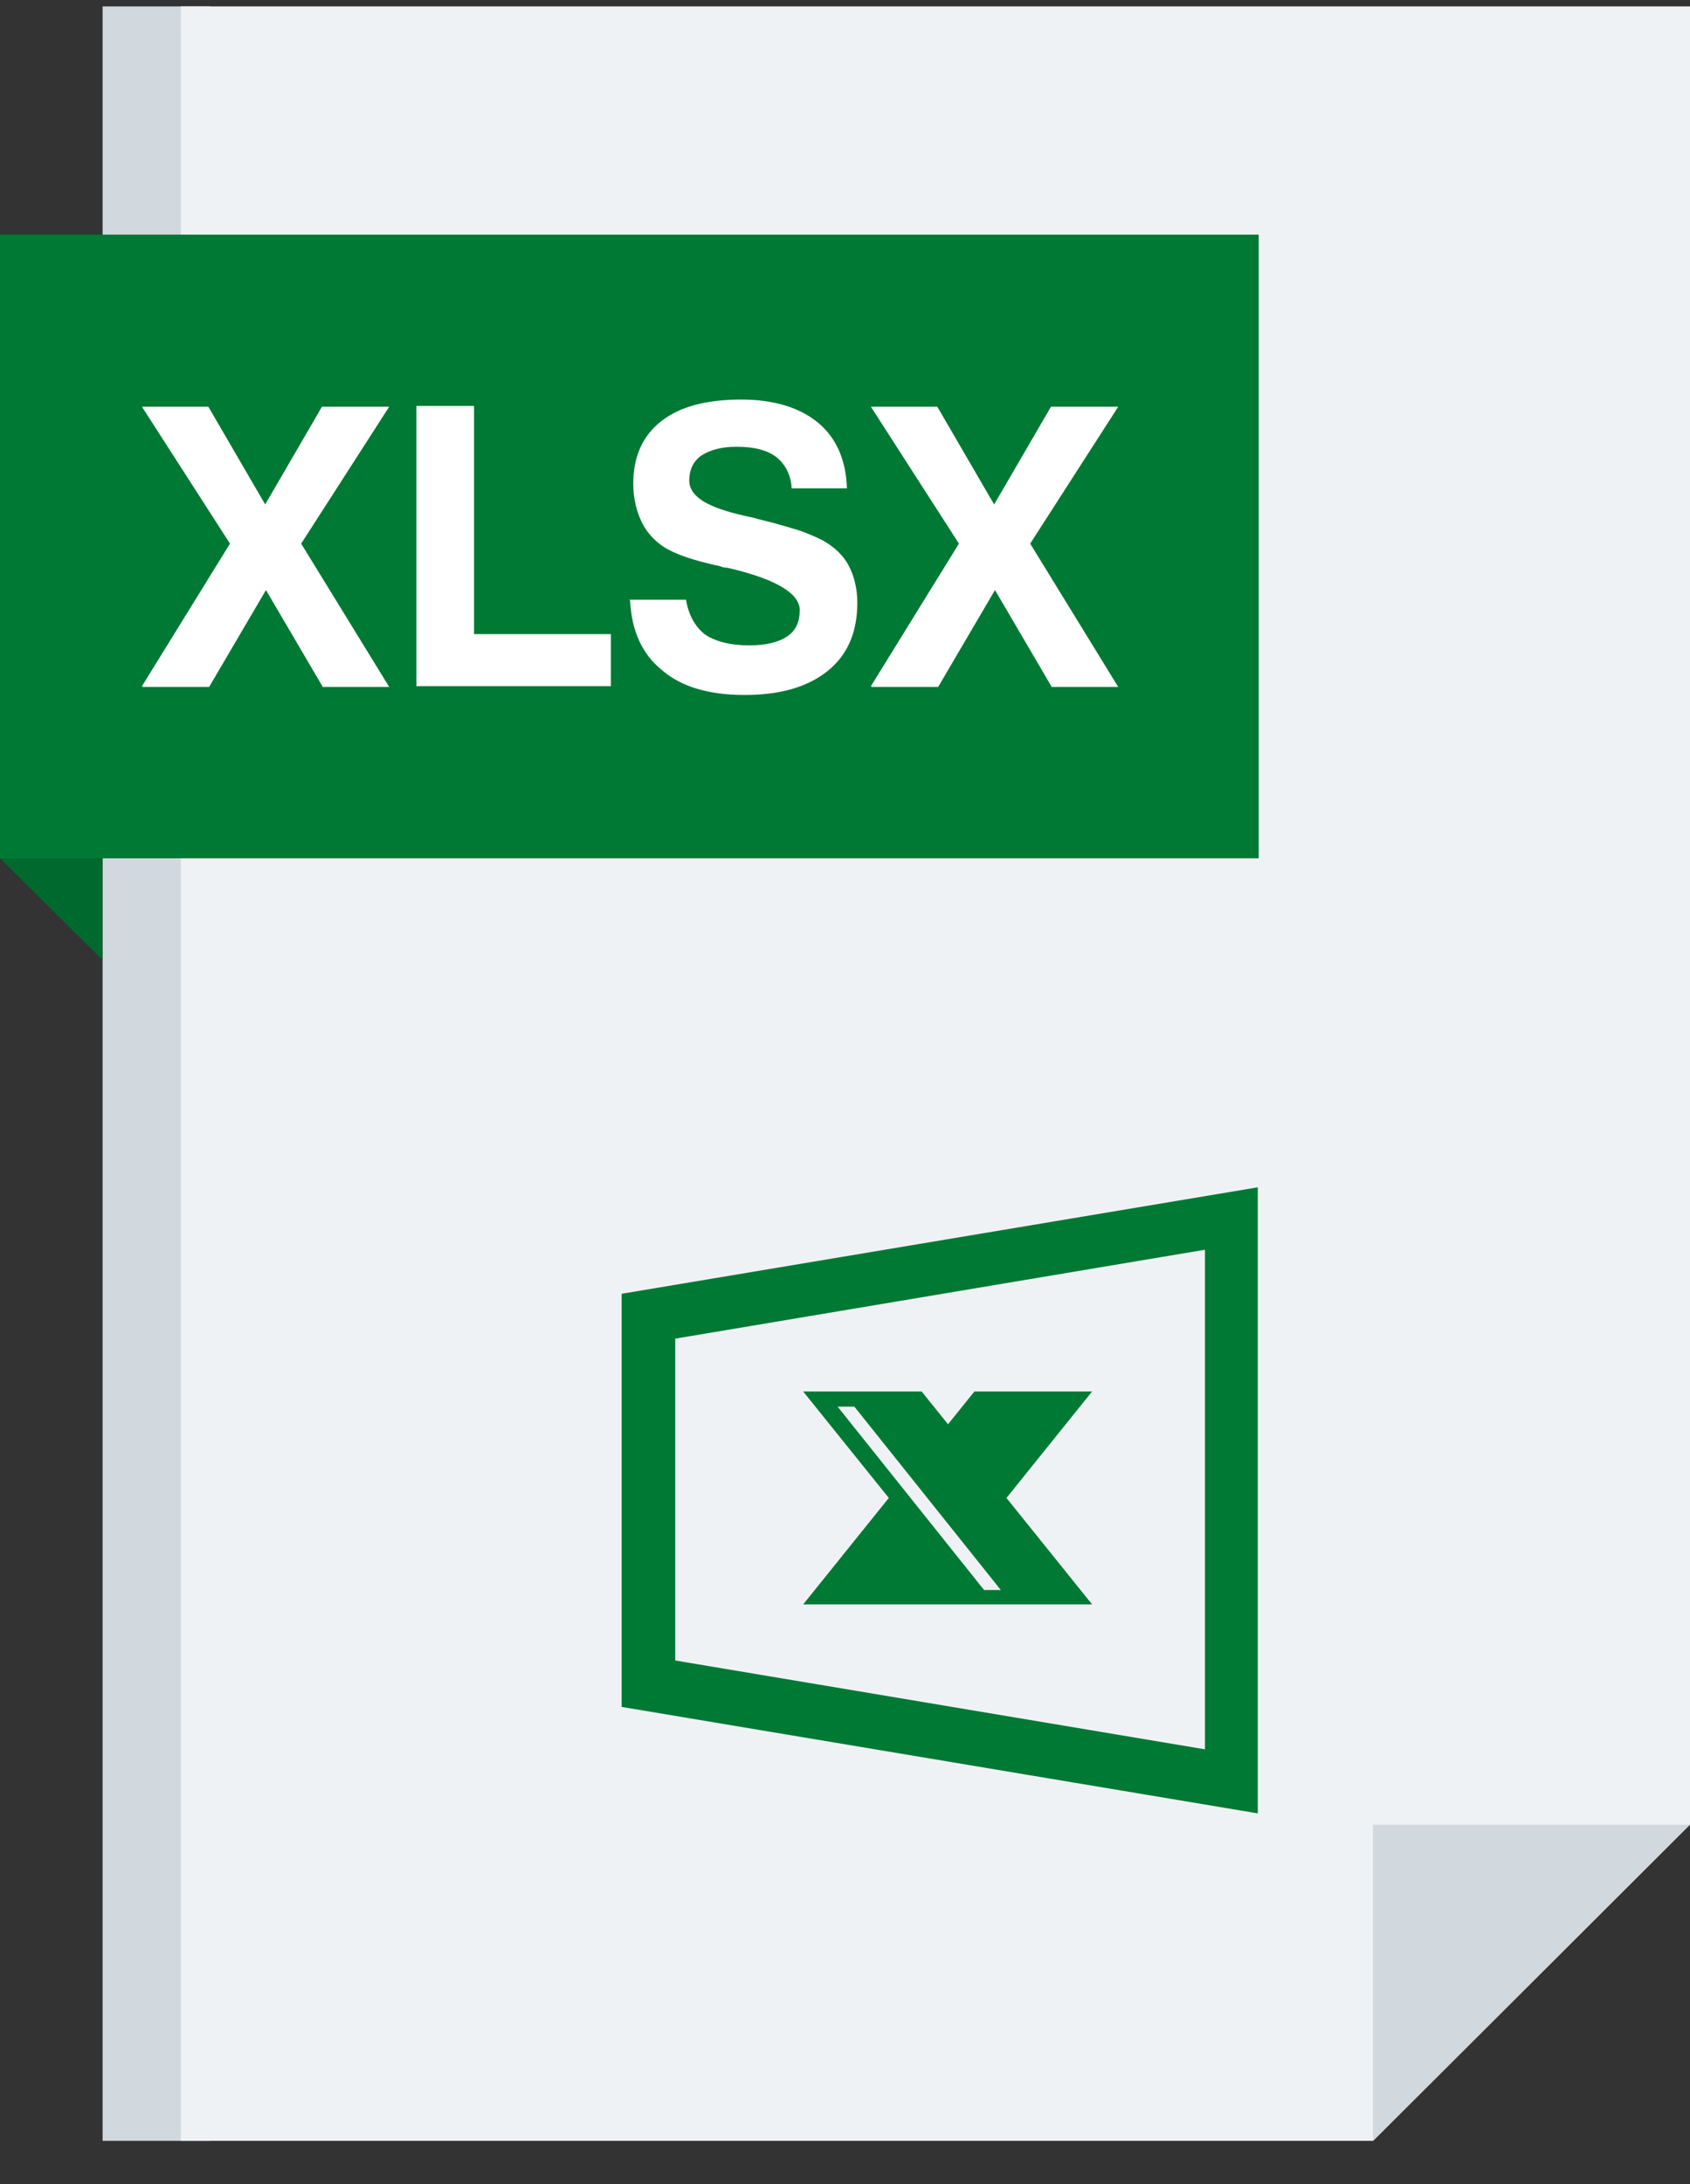 <svg width="24" height="31" viewBox="0 0 24 31" fill="none" xmlns="http://www.w3.org/2000/svg">
<rect x="0" y="0" width="24" height="31" fill="#333333" stroke="none"/>
<path d="M2.98 30.386H1.457V0.091H2.98V30.386Z" fill="#D1D8DE"/>
<path d="M19.5 30.386H2.568V0.091H24V25.898L19.5 30.386Z" fill="#EFF2F4"/>
<path d="M0 12.182V3.33L1.455 4.761V13.625L0 12.182Z" fill="#00692D"/>
<path d="M19.498 25.898H23.998L19.498 30.386V25.898Z" fill="#D1D8DE"/>
<path d="M0 12.182V3.33H17.875V12.182H0Z" fill="#007934"/>
<path d="M2.016 9.739L3.266 7.716L2.016 5.773H2.959L3.766 7.16L4.572 5.773H5.527L4.277 7.716L5.527 9.75H4.584L3.777 8.375L2.97 9.75H2.027L2.016 9.739ZM5.913 9.739V5.762H6.732V9H8.675V9.739H5.913ZM8.936 8.512H9.743C9.777 8.728 9.868 8.887 10.004 9C10.152 9.103 10.368 9.16 10.641 9.16C10.879 9.16 11.061 9.114 11.175 9.035C11.3 8.955 11.357 8.83 11.357 8.66C11.357 8.421 11.016 8.216 10.323 8.057H10.3C10.277 8.057 10.254 8.046 10.22 8.035C9.845 7.955 9.584 7.864 9.425 7.762C9.288 7.671 9.175 7.546 9.107 7.398C9.038 7.25 8.993 7.069 8.993 6.864C8.993 6.478 9.129 6.182 9.391 5.978C9.652 5.773 10.027 5.671 10.527 5.671C10.993 5.671 11.357 5.785 11.618 6C11.879 6.216 12.016 6.535 12.027 6.932H11.243C11.232 6.739 11.152 6.591 11.027 6.489C10.891 6.387 10.709 6.341 10.459 6.341C10.243 6.341 10.084 6.387 9.959 6.466C9.845 6.546 9.788 6.671 9.788 6.819C9.788 7.035 10.016 7.182 10.47 7.296C10.595 7.33 10.686 7.341 10.754 7.364C11.039 7.432 11.254 7.5 11.368 7.535C11.493 7.58 11.595 7.625 11.686 7.671C11.845 7.762 11.97 7.875 12.05 8.023C12.129 8.171 12.175 8.353 12.175 8.557C12.175 8.966 12.039 9.296 11.754 9.523C11.47 9.75 11.084 9.864 10.573 9.864C10.073 9.864 9.675 9.75 9.402 9.512C9.118 9.285 8.97 8.955 8.948 8.523L8.936 8.512ZM12.368 9.739L13.618 7.716L12.368 5.773H13.311L14.118 7.16L14.925 5.773H15.88L14.63 7.716L15.88 9.75H14.936L14.13 8.375L13.323 9.75H12.379L12.368 9.739Z" fill="white"/>
<path fill-rule="evenodd" clip-rule="evenodd" d="M15.52 19.75H13.838L13.463 20.215L13.088 19.75H11.406L12.622 21.261L11.406 22.772H15.509L14.293 21.261L15.509 19.75H15.52ZM12.133 19.965H11.895L13.975 22.568H14.213L12.133 19.965Z" fill="#007934"/>
<path fill-rule="evenodd" clip-rule="evenodd" d="M9.589 19V23.568L17.112 24.829V17.738L9.589 19ZM8.828 18.363L17.862 16.852V25.738L8.828 24.227V18.375V18.363Z" fill="#007934"/>
</svg>
